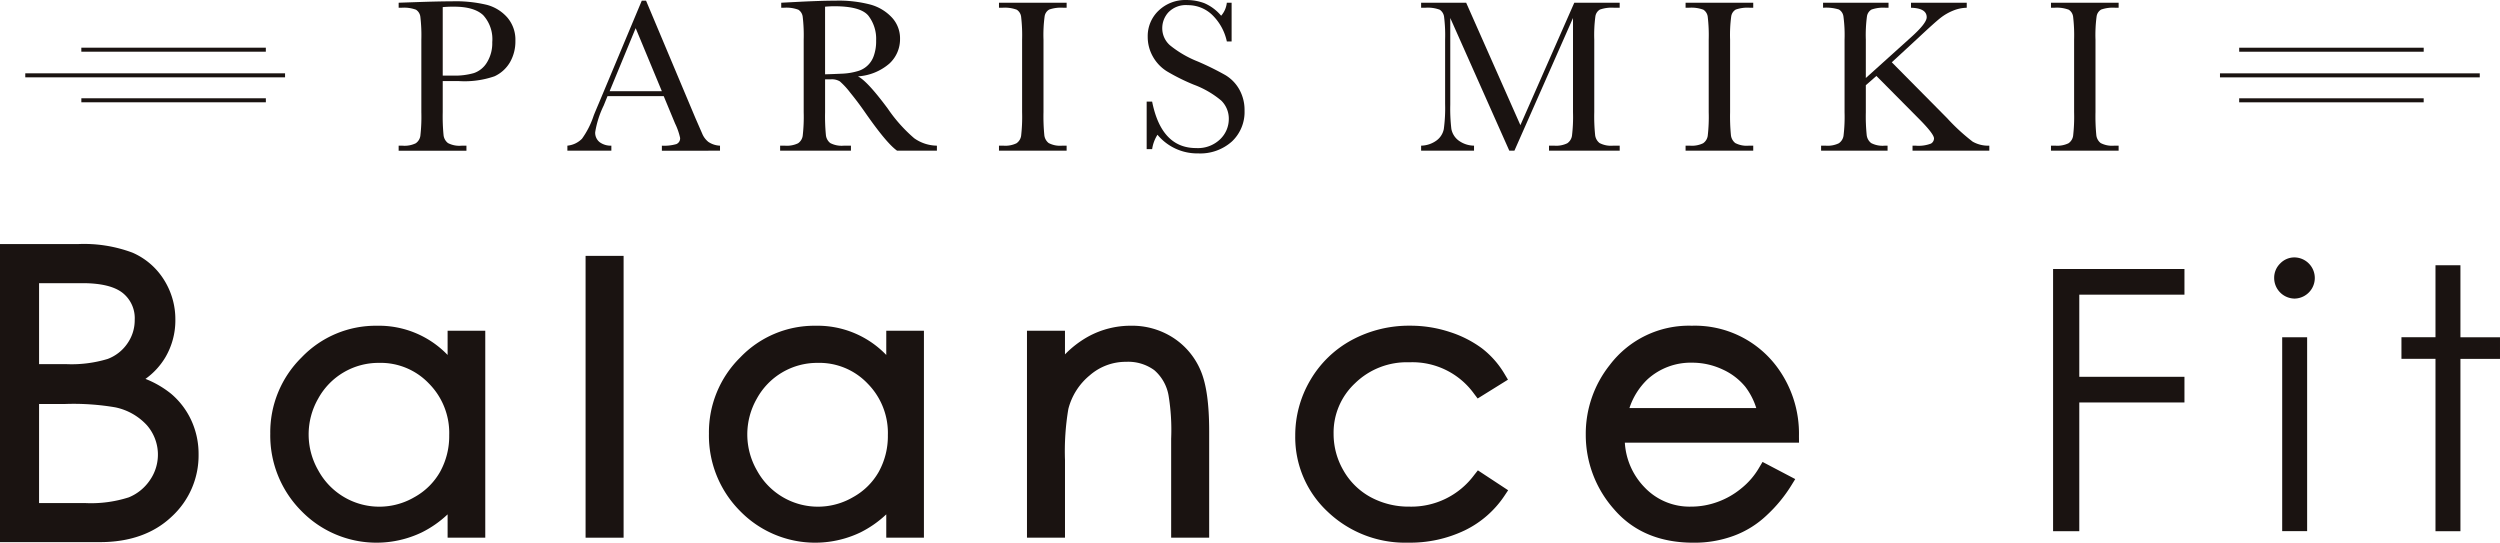 <svg id="logo_balance-fit_black" xmlns="http://www.w3.org/2000/svg" width="393.575" height="85.435" viewBox="0 0 393.575 85.435">
  <g id="グループ_50" data-name="グループ 50">
    <g id="グループ_48" data-name="グループ 48" transform="translate(0 38.427)">
      <path id="パス_71" data-name="パス 71" d="M172.569,241.425a15.365,15.365,0,0,0-4.045-2.347,11.251,11.251,0,0,0,3.119-3.374,11.467,11.467,0,0,0,1.588-5.924,11.638,11.638,0,0,0-1.81-6.332,11.011,11.011,0,0,0-4.943-4.245,21.746,21.746,0,0,0-8.614-1.349H145.624v46.92h15.744c4.671,0,8.463-1.346,11.269-4a13.06,13.06,0,0,0,4.249-9.828,12.592,12.592,0,0,0-1.137-5.323A12.117,12.117,0,0,0,172.569,241.425Zm-20.794,1.6h4.16a39.06,39.06,0,0,1,7.834.53,9.318,9.318,0,0,1,4.965,2.8,7.038,7.038,0,0,1,.5,8.651,7.357,7.357,0,0,1-3.329,2.717,19.454,19.454,0,0,1-6.928.9h-7.205Zm13.914-9.539a6.56,6.56,0,0,1-3.113,2.45,19.578,19.578,0,0,1-6.61.814h-4.191V224.007h6.837c2.943,0,5.085.529,6.368,1.573a5.073,5.073,0,0,1,1.852,4.2A6.348,6.348,0,0,1,165.689,233.484Z" transform="translate(-145.624 -217.855)" fill="#1a1311"/>
      <path id="パス_72" data-name="パス 72" d="M204.266,231.738a15,15,0,0,0-11.12-4.6,16.154,16.154,0,0,0-11.871,4.992,16.534,16.534,0,0,0-4.926,12,16.823,16.823,0,0,0,4.88,12.152,16.508,16.508,0,0,0,18.979,3.387,16.8,16.8,0,0,0,4.058-2.838V260.5h5.929V227.923h-5.929Zm-2.943,4.494a11.057,11.057,0,0,1,3.195,8.136,11.6,11.6,0,0,1-1.424,5.747,10.419,10.419,0,0,1-4.049,4.006,10.936,10.936,0,0,1-15.134-4.2,11.335,11.335,0,0,1-.014-11.323,10.821,10.821,0,0,1,9.571-5.614A10.482,10.482,0,0,1,201.323,236.232Z" transform="translate(-133.799 -214.283)" fill="#1a1311"/>
      <rect id="長方形_134" data-name="長方形 134" width="5.985" height="44.367" transform="translate(92.188 1.855)" fill="#1a1311"/>
      <path id="パス_73" data-name="パス 73" d="M254.133,231.738a15,15,0,0,0-11.12-4.6,16.154,16.154,0,0,0-11.871,4.992,16.534,16.534,0,0,0-4.926,12,16.818,16.818,0,0,0,4.88,12.152,16.508,16.508,0,0,0,18.979,3.387,16.858,16.858,0,0,0,4.058-2.838V260.5h5.929V227.923h-5.929Zm-2.943,4.494a11.062,11.062,0,0,1,3.195,8.136,11.611,11.611,0,0,1-1.424,5.747,10.414,10.414,0,0,1-4.051,4.006,10.936,10.936,0,0,1-15.134-4.2,11.339,11.339,0,0,1-.012-11.323,10.821,10.821,0,0,1,9.571-5.614A10.482,10.482,0,0,1,251.191,236.232Z" transform="translate(-114.608 -214.283)" fill="#1a1311"/>
      <path id="パス_74" data-name="パス 74" d="M285.411,229.044a11.882,11.882,0,0,0-6.638-1.908,13.906,13.906,0,0,0-6.721,1.683,15.865,15.865,0,0,0-3.7,2.828v-3.724H262.37V260.5h5.985V248.281a40.057,40.057,0,0,1,.529-8.047,10.072,10.072,0,0,1,3.382-5.3,8.606,8.606,0,0,1,5.724-2.117,6.955,6.955,0,0,1,4.414,1.307,6.808,6.808,0,0,1,2.257,4,33.469,33.469,0,0,1,.407,6.8V260.5h5.985V243.765c0-4.335-.44-7.469-1.346-9.58A11.422,11.422,0,0,0,285.411,229.044Z" transform="translate(-100.693 -214.283)" fill="#1a1311"/>
      <path id="パス_75" data-name="パス 75" d="M321.033,250.644a12.317,12.317,0,0,1-10.18,4.97,12.565,12.565,0,0,1-6.132-1.5,10.914,10.914,0,0,1-4.256-4.179,11.4,11.4,0,0,1-1.559-5.765,10.626,10.626,0,0,1,3.374-7.978,11.657,11.657,0,0,1,8.546-3.3,11.964,11.964,0,0,1,10.19,4.949l.568.751,4.771-2.965-.518-.867a14.225,14.225,0,0,0-3.6-4.083,17.443,17.443,0,0,0-5.085-2.569,19.721,19.721,0,0,0-6.171-.978,18.982,18.982,0,0,0-9.219,2.26,16.78,16.78,0,0,0-6.523,6.315,17.07,17.07,0,0,0-2.372,8.755,16.031,16.031,0,0,0,5.084,11.936,17.674,17.674,0,0,0,12.723,4.889,19.885,19.885,0,0,0,8.858-1.922,15.779,15.779,0,0,0,6.279-5.467l.572-.86-4.763-3.133Z" transform="translate(-88.957 -214.283)" fill="#1a1311"/>
      <path id="パス_76" data-name="パス 76" d="M353.23,249.406a11.705,11.705,0,0,1-2.883,3.362,12.463,12.463,0,0,1-3.688,2.1,12.084,12.084,0,0,1-4.181.746,9.766,9.766,0,0,1-7.378-3.087,11.012,11.012,0,0,1-3.054-6.977h27.42l-.01-1.037a17.594,17.594,0,0,0-3.59-11.065,16.1,16.1,0,0,0-13.277-6.312,15.622,15.622,0,0,0-12.912,6.174,17.393,17.393,0,0,0-3.783,10.989,17.6,17.6,0,0,0,4.459,11.738c3,3.486,7.193,5.254,12.462,5.254a17.817,17.817,0,0,0,6.4-1.093,15.122,15.122,0,0,0,5.15-3.209,22.471,22.471,0,0,0,3.926-4.774l.579-.938-5.146-2.7ZM332.767,240.1a11.014,11.014,0,0,1,2.839-4.519,10.113,10.113,0,0,1,7.041-2.628,11.236,11.236,0,0,1,4.764,1.055,9.885,9.885,0,0,1,3.6,2.739,10.833,10.833,0,0,1,1.725,3.353Z" transform="translate(-76.246 -214.283)" fill="#1a1311"/>
    </g>
    <path id="パス_77" data-name="パス 77" d="M379.017,220.687H399.7v4.04H383.143v12.935H399.7v4.04H383.143v20.258h-4.126Z" transform="translate(-55.801 -178.338)" fill="#1a1311"/>
    <path id="パス_78" data-name="パス 78" d="M407.363,219.37a3.241,3.241,0,0,1,0,6.481,3.251,3.251,0,0,1-3.213-3.227,3.146,3.146,0,0,1,.95-2.3A3.086,3.086,0,0,1,407.363,219.37Zm-1.95,12.569h3.927v30.526h-3.927Z" transform="translate(-46.128 -178.845)" fill="#1a1311"/>
    <path id="パス_79" data-name="パス 79" d="M423.979,220.261h3.927V231.6h6.228v3.4h-6.228v27.131h-3.927V234.992H418.62v-3.4h5.359Z" transform="translate(-40.56 -178.502)" fill="#1a1311"/>
    <g id="グループ_49" data-name="グループ 49" transform="translate(62.759)">
      <path id="パス_80" data-name="パス 80" d="M197.882,202.812v4.9a30.7,30.7,0,0,0,.129,3.6,1.817,1.817,0,0,0,.7,1.263,3.878,3.878,0,0,0,2.13.411h.773v.791H190.942v-.791h.618a4.02,4.02,0,0,0,2.07-.378,1.722,1.722,0,0,0,.73-1.176,26.35,26.35,0,0,0,.155-3.718V196.286a25.058,25.058,0,0,0-.155-3.591,1.542,1.542,0,0,0-.687-1.116,5.423,5.423,0,0,0-2.3-.309h-.429v-.791l2.919-.1q3.5-.121,5.462-.12a20.962,20.962,0,0,1,5.557.568,6.511,6.511,0,0,1,3.195,2.009,5.375,5.375,0,0,1,1.245,3.641,6.57,6.57,0,0,1-.85,3.367,5.456,5.456,0,0,1-2.439,2.216,14.371,14.371,0,0,1-5.591.756Zm0-.859h1.666a10.733,10.733,0,0,0,3.246-.4,3.873,3.873,0,0,0,2.061-1.692,5.773,5.773,0,0,0,.825-3.177,5.607,5.607,0,0,0-1.418-4.234q-1.417-1.348-4.595-1.349a17.357,17.357,0,0,0-1.785.069Z" transform="translate(-190.942 -190.05)" fill="#1a1311"/>
      <path id="パス_81" data-name="パス 81" d="M225.289,205.21h-8.846l-.6,1.478a14.964,14.964,0,0,0-1.339,4.191,1.873,1.873,0,0,0,.712,1.59,2.948,2.948,0,0,0,1.831.54v.791h-6.923v-.791a3.728,3.728,0,0,0,2.3-1.09,13.371,13.371,0,0,0,1.821-3.581q.085-.258.824-1.993l6.768-16.163h.67l7.78,18.5,1.065,2.439a3.25,3.25,0,0,0,.971,1.3,3.542,3.542,0,0,0,1.829.591v.791H225v-.791a6.865,6.865,0,0,0,2.275-.248.966.966,0,0,0,.593-.989,10.024,10.024,0,0,0-.789-2.249Zm-.292-.773-4.123-9.928-4.1,9.928Z" transform="translate(-183.56 -190.078)" fill="#1a1311"/>
      <path id="パス_82" data-name="パス 82" d="M258.99,213.8h-6.269q-1.666-1.167-5.1-6.116-1.1-1.579-2.284-3.031a11.937,11.937,0,0,0-1.633-1.768,2.422,2.422,0,0,0-1.39-.319h-.928v5.171a30.706,30.706,0,0,0,.129,3.6,1.83,1.83,0,0,0,.687,1.263,3.873,3.873,0,0,0,2.138.411h1.116v.791H234.308v-.791h.756a4.015,4.015,0,0,0,2.069-.378,1.718,1.718,0,0,0,.73-1.176,26.124,26.124,0,0,0,.155-3.718V196.314a24.84,24.84,0,0,0-.155-3.591,1.538,1.538,0,0,0-.687-1.116,5.414,5.414,0,0,0-2.3-.309h-.395v-.791l3.332-.172q3.332-.154,5.29-.154a19.591,19.591,0,0,1,5.419.618,7.247,7.247,0,0,1,3.375,2.027,4.811,4.811,0,0,1,1.289,3.367,5.2,5.2,0,0,1-1.684,3.9,8.4,8.4,0,0,1-4.947,2.009q1.46.706,4.707,5.085a23.668,23.668,0,0,0,4.156,4.655,6.284,6.284,0,0,0,3.573,1.167Zm-17.606-12.023q1.288-.035,2.662-.1a9.987,9.987,0,0,0,2.387-.377,3.741,3.741,0,0,0,2.628-2.457,6.782,6.782,0,0,0,.361-2.371,5.957,5.957,0,0,0-1.228-3.933q-1.23-1.477-5.351-1.478-.636,0-1.46.069Z" transform="translate(-174.252 -190.078)" fill="#1a1311"/>
      <path id="パス_83" data-name="パス 83" d="M259.188,191.208v-.791h10.65v.791h-.5a5.647,5.647,0,0,0-2.249.284,1.493,1.493,0,0,0-.713,1.055,21.807,21.807,0,0,0-.181,3.677v11.422a30.27,30.27,0,0,0,.13,3.6,1.825,1.825,0,0,0,.687,1.263,3.87,3.87,0,0,0,2.138.411h.687v.791h-10.65v-.791h.687a4.021,4.021,0,0,0,2.07-.378,1.727,1.727,0,0,0,.73-1.176,26.433,26.433,0,0,0,.154-3.718V196.224a25.135,25.135,0,0,0-.154-3.591,1.542,1.542,0,0,0-.687-1.116,5.423,5.423,0,0,0-2.3-.309Z" transform="translate(-164.677 -189.988)" fill="#1a1311"/>
      <path id="パス_84" data-name="パス 84" d="M275.977,213.587V206.1h.859q1.458,7.316,6.922,7.316a5.035,5.035,0,0,0,3.8-1.4,4.406,4.406,0,0,0,1.349-3.134,3.984,3.984,0,0,0-1.185-2.937,14.652,14.652,0,0,0-4.328-2.508,31.936,31.936,0,0,1-4.227-2.1,6.43,6.43,0,0,1-2.224-2.345,6.261,6.261,0,0,1-.8-3.074,5.514,5.514,0,0,1,1.725-4.149,6.056,6.056,0,0,1,4.372-1.658,7.966,7.966,0,0,1,2.782.482,7.129,7.129,0,0,1,2.68,1.991,3.682,3.682,0,0,0,.893-2.044h.756v6.1H288.6a8.2,8.2,0,0,0-2.31-4.192,5.5,5.5,0,0,0-3.839-1.529,3.815,3.815,0,0,0-3.049,1.126,3.694,3.694,0,0,0-.971,2.464,3.565,3.565,0,0,0,1.22,2.732A16.623,16.623,0,0,0,284,199.777a44.9,44.9,0,0,1,4.371,2.156,6.1,6.1,0,0,1,2.191,2.259,6.609,6.609,0,0,1,.824,3.332,6.366,6.366,0,0,1-1.993,4.861,7.462,7.462,0,0,1-5.325,1.872,8.13,8.13,0,0,1-6.39-2.937,5.836,5.836,0,0,0-.841,2.267Z" transform="translate(-158.216 -190.107)" fill="#1a1311"/>
      <path id="パス_85" data-name="パス 85" d="M322.806,209.69l8.485-19.273h7.145v.791h-.859a5.66,5.66,0,0,0-2.25.284,1.492,1.492,0,0,0-.712,1.055,21.87,21.87,0,0,0-.18,3.677v11.422a28.581,28.581,0,0,0,.137,3.6,1.858,1.858,0,0,0,.7,1.263,3.873,3.873,0,0,0,2.138.411h1.03v.791h-11.13v-.791h.825a3.97,3.97,0,0,0,2.052-.378,1.751,1.751,0,0,0,.738-1.176,24.813,24.813,0,0,0,.163-3.718V192.822l-9.223,20.886h-.807l-9.292-20.886v13.638a27.587,27.587,0,0,0,.17,3.813A2.969,2.969,0,0,0,313,212.051a4.156,4.156,0,0,0,2.507.867v.791h-8.33v-.791a4.241,4.241,0,0,0,2.43-.816,2.942,2.942,0,0,0,1.142-1.795,24.732,24.732,0,0,0,.206-3.951V196.224a23.605,23.605,0,0,0-.163-3.591,1.577,1.577,0,0,0-.687-1.116,5.355,5.355,0,0,0-2.293-.309h-.636v-.791h7.093Z" transform="translate(-146.209 -189.988)" fill="#1a1311"/>
      <path id="パス_86" data-name="パス 86" d="M337.24,191.208v-.791h10.651v.791h-.5a5.655,5.655,0,0,0-2.25.284,1.5,1.5,0,0,0-.713,1.055,21.87,21.87,0,0,0-.18,3.677v11.422a30.693,30.693,0,0,0,.129,3.6,1.83,1.83,0,0,0,.687,1.263,3.879,3.879,0,0,0,2.14.411h.687v.791H337.24v-.791h.687a4.017,4.017,0,0,0,2.07-.378,1.718,1.718,0,0,0,.73-1.176,26.13,26.13,0,0,0,.155-3.718V196.224a24.846,24.846,0,0,0-.155-3.591,1.538,1.538,0,0,0-.687-1.116,5.414,5.414,0,0,0-2.3-.309Z" transform="translate(-134.638 -189.988)" fill="#1a1311"/>
      <path id="パス_87" data-name="パス 87" d="M359.687,202.27l7.111-6.408q2.474-2.216,2.473-3.16,0-1.425-2.473-1.494v-.791h8.777v.791a5.943,5.943,0,0,0-2.173.464,8.2,8.2,0,0,0-2,1.167q-.91.723-3.385,3.041l-4.242,3.915,8.726,8.812a31.312,31.312,0,0,0,4,3.677,4.9,4.9,0,0,0,2.628.634v.791H367.039v-.791h.464a5.43,5.43,0,0,0,2.439-.325.958.958,0,0,0,.481-.807q0-.723-2.491-3.213l-6.578-6.629-1.666,1.46v4.243a28.851,28.851,0,0,0,.137,3.6,1.854,1.854,0,0,0,.7,1.263,3.87,3.87,0,0,0,2.138.411h.447v.791H352.645v-.791h.722a4.014,4.014,0,0,0,2.069-.378,1.752,1.752,0,0,0,.74-1.176,25.012,25.012,0,0,0,.163-3.718V196.224a22.011,22.011,0,0,0-.181-3.677,1.485,1.485,0,0,0-.713-1.065,6.819,6.819,0,0,0-2.49-.274v-.791H363.26v.791h-.429a5.655,5.655,0,0,0-2.25.284,1.5,1.5,0,0,0-.713,1.055,21.87,21.87,0,0,0-.18,3.677Z" transform="translate(-128.709 -189.988)" fill="#1a1311"/>
      <path id="パス_88" data-name="パス 88" d="M378.778,191.208v-.791h10.651v.791h-.5a5.65,5.65,0,0,0-2.25.284,1.5,1.5,0,0,0-.713,1.055,21.86,21.86,0,0,0-.18,3.677v11.422a30.693,30.693,0,0,0,.129,3.6,1.83,1.83,0,0,0,.687,1.263,3.873,3.873,0,0,0,2.138.411h.688v.791H378.778v-.791h.687a4.017,4.017,0,0,0,2.07-.378,1.718,1.718,0,0,0,.73-1.176,26.348,26.348,0,0,0,.155-3.718V196.224a25.056,25.056,0,0,0-.155-3.591,1.538,1.538,0,0,0-.687-1.116,5.414,5.414,0,0,0-2.3-.309Z" transform="translate(-118.652 -189.988)" fill="#1a1311"/>
    </g>
    <rect id="長方形_135" data-name="長方形 135" width="29.046" height="0.632" transform="translate(12.808 15.472)" fill="#1a1311"/>
    <rect id="長方形_136" data-name="長方形 136" width="40.897" height="0.632" transform="translate(3.98 11.543)" fill="#1a1311"/>
    <rect id="長方形_137" data-name="長方形 137" width="29.046" height="0.632" transform="translate(12.804 7.507)" fill="#1a1311"/>
    <rect id="長方形_138" data-name="長方形 138" width="29.046" height="0.632" transform="translate(352.514 15.476)" fill="#1a1311"/>
    <rect id="長方形_139" data-name="長方形 139" width="40.897" height="0.632" transform="translate(390.388 12.179) rotate(-180)" fill="#1a1311"/>
    <rect id="長方形_140" data-name="長方形 140" width="29.046" height="0.632" transform="translate(352.517 7.511)" fill="#1a1311"/>
  </g>
</svg>
